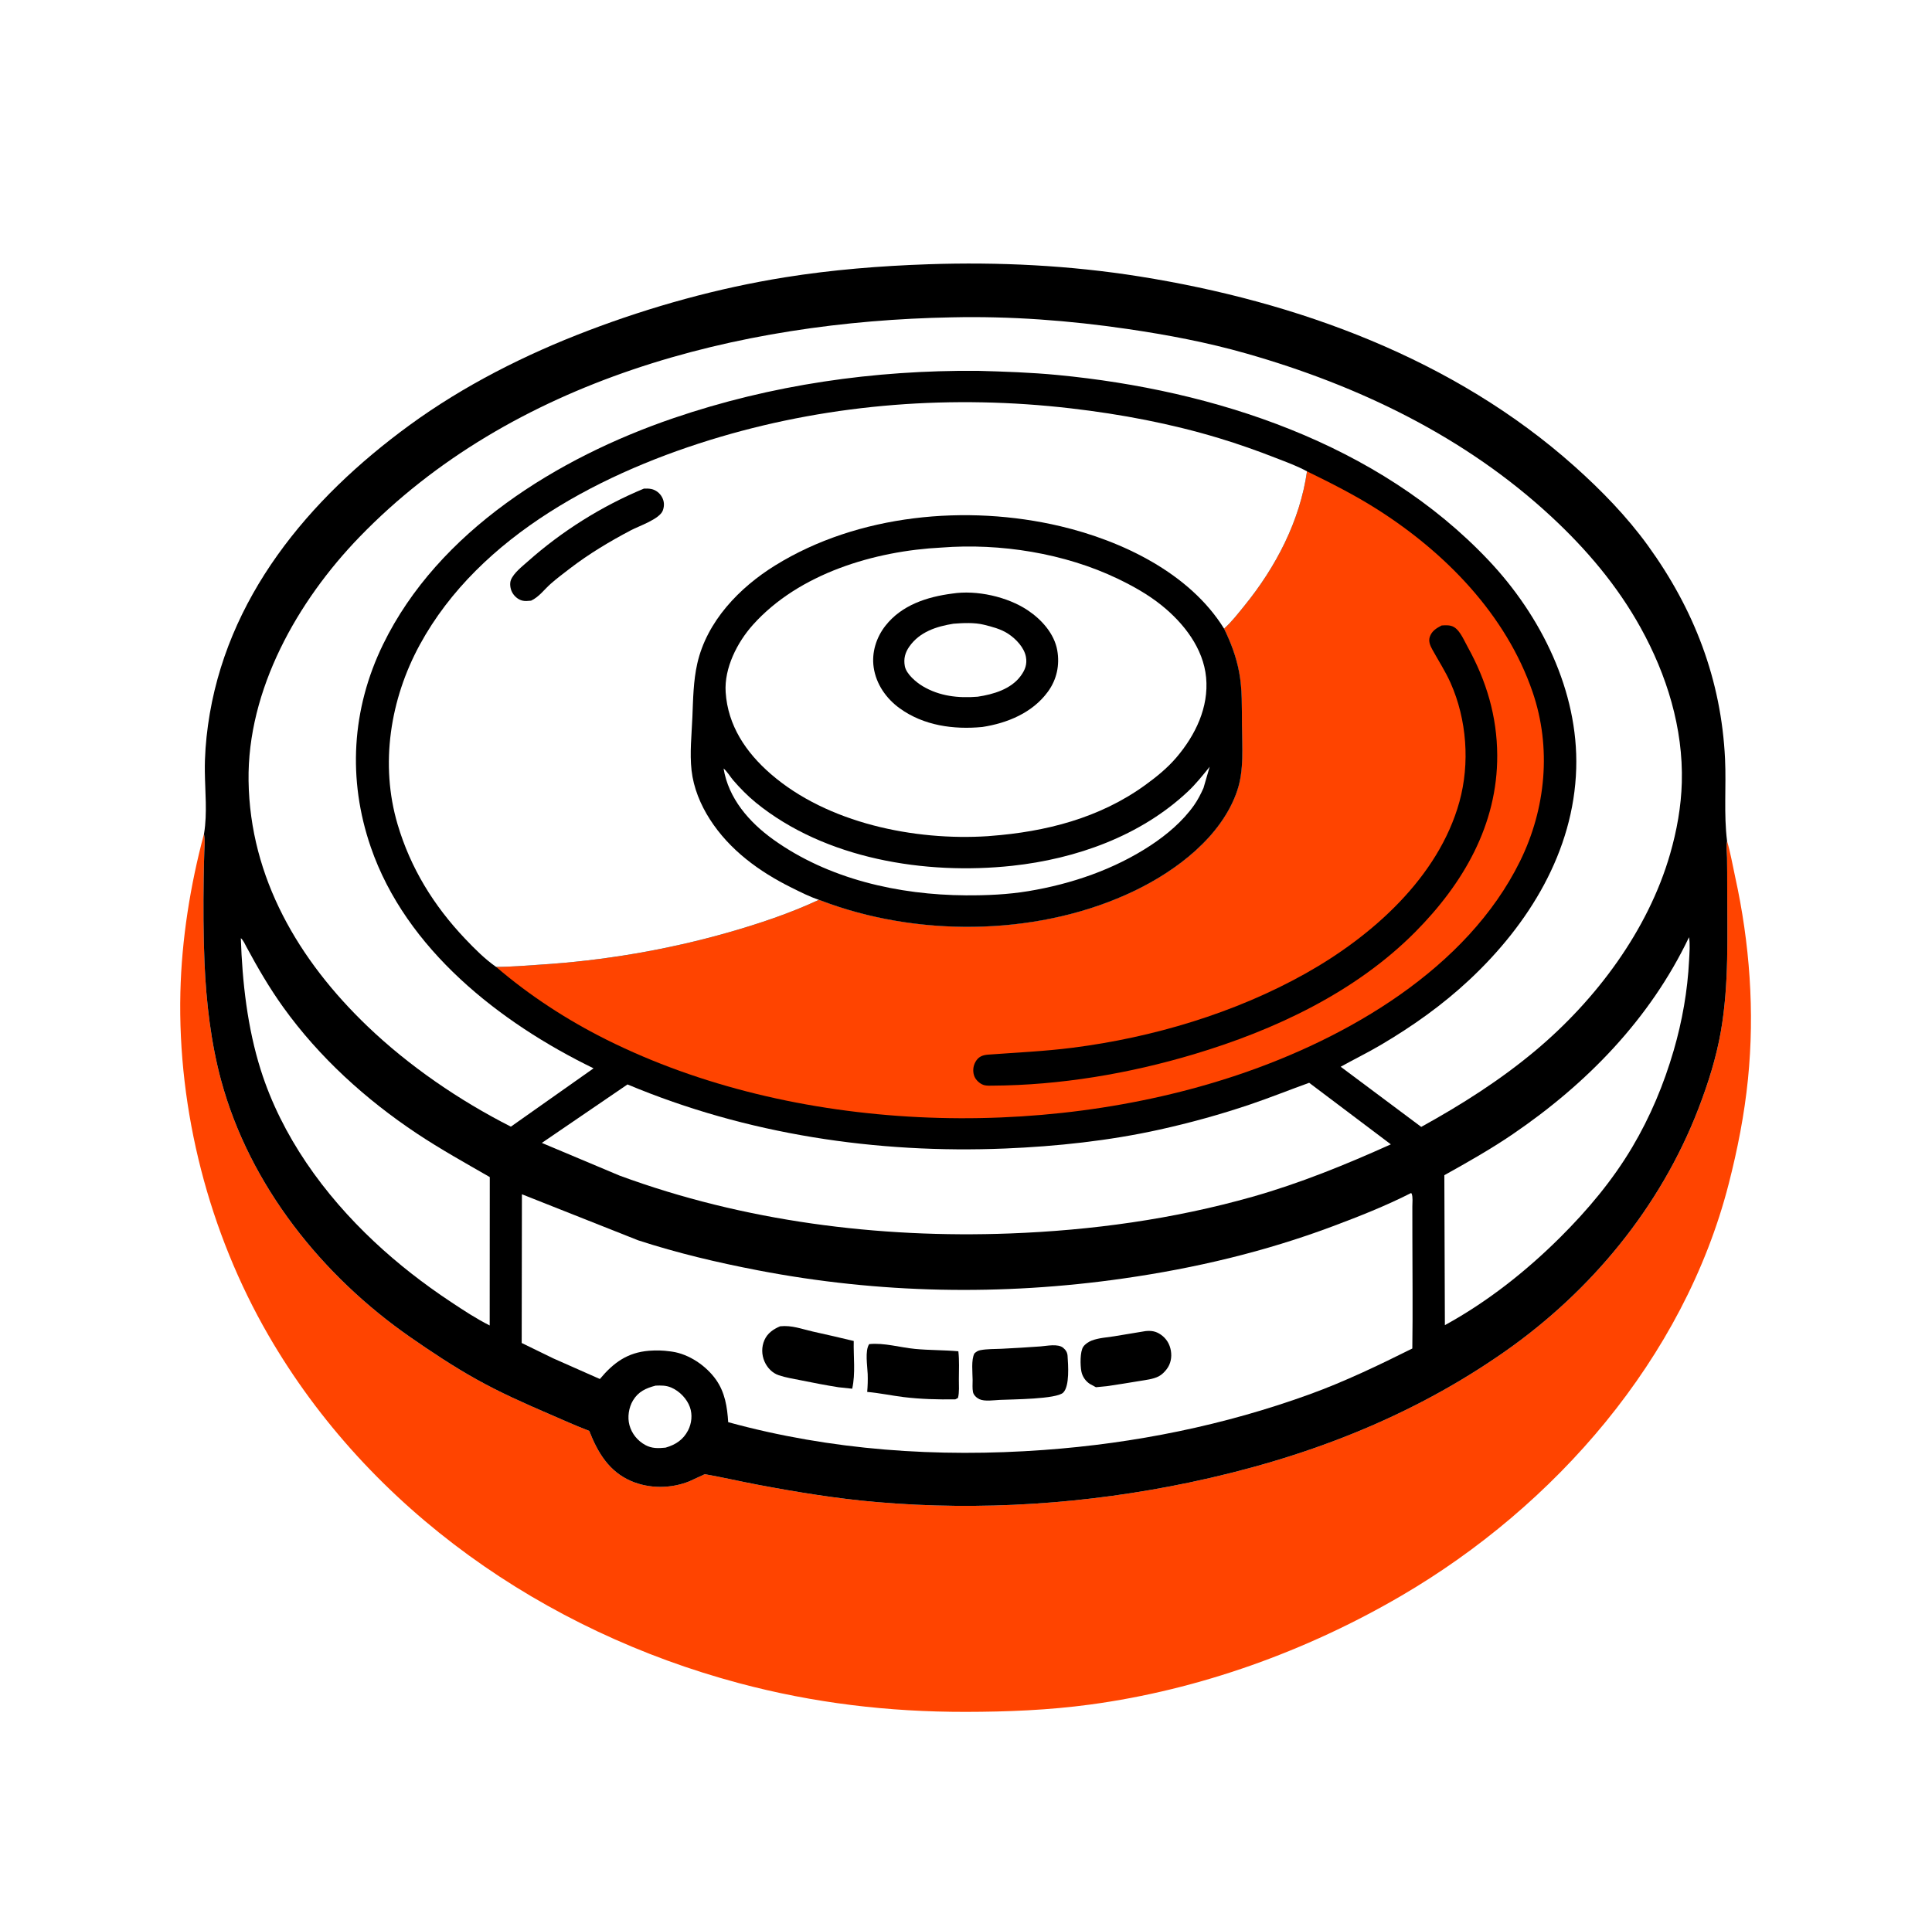 <?xml version="1.0" encoding="UTF-8"?> <svg xmlns="http://www.w3.org/2000/svg" xmlns:xlink="http://www.w3.org/1999/xlink" width="1024" height="1023"><path fill="white" d="M0 0L1024 0L1024 1024L0 1024L0 0Z"></path><path fill="#F40" d="M108.097 442.198L108.187 442.612C108.75 445.518 108.383 448.615 108.283 451.556C108.125 456.184 108.021 460.811 107.952 465.441C107.728 480.483 107.758 495.345 108.394 510.372C109.27 531.1 111.799 552.927 117.25 572.959C132.341 628.413 170.632 676.308 217.374 708.832C228.717 716.725 240.342 724.42 252.409 731.171C264.835 738.123 277.833 743.92 290.899 749.54C297.99 752.589 305.093 755.845 312.31 758.577C316.775 770.018 322.768 780.133 334.557 785.186C344.173 789.308 355.665 789.225 365.363 785.317L373.567 781.53C382.991 783.184 392.297 785.359 401.697 787.131C422.457 791.045 443.438 794.49 464.5 796.303C519.931 801.077 575.96 797.36 630.392 785.939C690.61 773.303 747.299 751.801 797.852 716.332C843.344 684.414 880.078 639.917 900.127 587.934C905.275 574.587 909.618 560.93 912.087 546.814C916.487 521.664 915.458 495.803 915.453 470.364C915.453 465.171 915.453 459.977 915.369 454.784C915.32 451.782 914.827 448.915 915.385 445.931C917.214 452.087 918.301 458.645 919.683 464.929C927.39 499.965 930.061 536.252 926.471 572C924.574 590.898 920.925 609.427 916.203 627.802C892.428 720.33 824.178 798.379 742.75 845.969C692.446 875.369 635.662 895.849 577.833 903.66C555.858 906.628 534.007 907.515 511.863 907.542C470.899 907.593 431.246 902.9 391.609 892.301C288.758 864.798 195.909 800.715 142.179 707.717C110.781 653.372 94.112 588.884 95.606 526.071C96.274 498.017 100.847 469.267 108.097 442.198Z"></path><path d="M108.097 442.198L108.188 441.688C109.899 431.192 108.701 419.647 108.568 409C108.467 400.921 109.118 392.585 110.222 384.578C119.543 317.003 163.585 264.439 217.035 225.412C245.851 204.373 278.397 187.966 311.669 175.29C345.196 162.516 380.542 152.708 416 147.024C441.098 143 466.652 140.958 492.04 140.093C529.438 138.82 566.965 140.67 603.948 146.561C687.48 159.865 770.713 190.222 834.553 247.25C848.69 259.878 862.243 273.794 873.381 289.172C897.929 323.065 912.33 360.361 914.309 402.393C914.987 416.803 913.583 431.606 915.385 445.931C914.827 448.915 915.32 451.782 915.369 454.784C915.453 459.977 915.453 465.171 915.453 470.364C915.458 495.803 916.487 521.664 912.087 546.814C909.618 560.93 905.275 574.587 900.127 587.934C880.078 639.917 843.344 684.414 797.852 716.332C747.299 751.801 690.61 773.303 630.392 785.939C575.96 797.36 519.931 801.077 464.5 796.303C443.438 794.49 422.457 791.045 401.697 787.131C392.297 785.359 382.991 783.184 373.567 781.53L365.363 785.317C355.665 789.225 344.173 789.308 334.557 785.186C322.768 780.133 316.775 770.018 312.31 758.577C305.093 755.845 297.99 752.589 290.899 749.54C277.833 743.92 264.835 738.123 252.409 731.171C240.342 724.42 228.717 716.725 217.374 708.832C170.632 676.308 132.341 628.413 117.25 572.959C111.799 552.927 109.27 531.1 108.394 510.372C107.758 495.345 107.728 480.483 107.952 465.441C108.021 460.811 108.125 456.184 108.283 451.556C108.383 448.615 108.75 445.518 108.187 442.612L108.097 442.198Z"></path><path fill="white" d="M347.477 734.582C350.42 734.483 352.97 734.409 355.75 735.597C360.114 737.461 364.061 741.494 365.659 745.972C367.09 749.98 366.62 754.617 364.662 758.373C362.086 763.318 357.999 765.956 352.776 767.457C348.928 767.849 345.501 767.974 341.997 766.054C337.885 763.799 334.838 760.035 333.616 755.5C332.476 751.272 333.254 746.153 335.52 742.407C338.364 737.706 342.393 735.926 347.477 734.582Z"></path><path fill="white" d="M895.214 496.858C895.869 500.616 895.432 505.304 895.246 509.141C894.464 525.239 891.597 541.404 887.097 556.875C881.876 574.829 874.666 592.094 865.114 608.188C854.636 625.84 841.418 641.567 826.904 656.005C808.783 674.032 788.298 690.207 765.819 702.523L765.531 623.022C777.851 616.161 790.084 609.247 801.75 601.301C841.103 574.496 874.578 540.145 895.214 496.858Z"></path><path fill="white" d="M127.647 497.345C129.036 498.589 129.803 500.479 130.678 502.102C136.639 513.158 142.771 523.73 150.114 533.962C169.146 560.479 193.856 582.892 220.96 600.928C233.485 609.262 246.573 616.524 259.593 624.022L259.547 702.687C252.374 699.09 245.605 694.605 238.92 690.172C224.515 680.619 210.915 670.062 198.302 658.23C171.628 633.208 149.289 602.31 138.192 567.178C131.144 544.868 128.409 520.674 127.647 497.345Z"></path><path fill="white" d="M693.895 574.038L737.183 606.671C713.201 617.451 689.121 627.296 663.779 634.475C621.918 646.335 578.675 652.278 535.25 653.914C465.511 656.541 394.033 647.423 328.378 623.233L287.185 605.909L332.587 574.908C395.723 601.389 464.552 611.691 532.75 608.878C560.054 607.751 587.817 604.78 614.508 598.875C630.79 595.273 646.848 590.841 662.645 585.497C673.148 581.944 683.456 577.783 693.895 574.038Z"></path><path fill="white" d="M747.878 632.488L748.209 632.781C748.939 634.758 748.57 637.457 748.573 639.583C748.58 644.875 748.586 650.167 748.589 655.459C748.601 675.269 748.847 695.097 748.56 714.903C730.988 723.669 712.793 732.406 694.328 739.115C648.865 755.632 601.428 765.193 553.25 768.693C496.998 772.779 440.498 768.923 385.956 753.955C385.456 745.926 384.261 738.18 379.506 731.444C374.3 724.071 365.216 717.855 356.183 716.557L355.25 716.432C351.525 715.901 347.755 715.797 344 716.1C332.494 717.029 325.143 722.458 317.942 731.072L293.361 720.191L276.51 711.982L276.627 633.135L338.239 657.546C359.067 664.337 380.259 669.327 401.756 673.464C465.895 685.81 530.937 687.028 595.55 677.759C633.475 672.318 670.313 663.614 706.214 650.171C720.301 644.896 734.456 639.306 747.878 632.488Z"></path><path d="M607.17 705.67C610.289 705.374 612.613 705.721 615.25 707.542C618.219 709.593 620.003 712.558 620.596 716.106C621.169 719.532 620.509 723.051 618.388 725.836C617.269 727.307 615.814 728.788 614.161 729.646C611.176 731.195 607.333 731.564 604.043 732.125C598.244 733.112 592.436 734.01 586.618 734.876L580.856 735.427L580.501 735.233L577.68 733.704C575.355 732.207 573.687 729.776 573.152 727.068C572.543 723.992 572.363 716.51 574.179 713.94C575.198 712.496 577.034 711.3 578.666 710.676C582.268 709.299 586.656 709.023 590.468 708.436C596.046 707.579 601.59 706.529 607.17 705.67Z"></path><path d="M413.485 703.128C419.72 702.47 424.817 704.565 430.805 705.911C438.049 707.54 445.285 709.146 452.498 710.915C452.301 719.279 453.517 728 451.685 736.22L444.384 735.436C437.731 734.393 431.178 733.106 424.578 731.773C420.69 730.988 416.516 730.347 412.755 729.076C409.32 727.916 406.643 725.094 405.209 721.805C403.626 718.175 403.576 714.045 405.177 710.421C406.794 706.761 409.92 704.627 413.485 703.128Z"></path><path d="M460.684 712.582C468.544 711.752 477.128 714.377 485.045 715.124C492.666 715.842 500.327 715.699 507.947 716.371C508.506 721.218 508.244 726.409 508.221 731.29C508.207 734.424 508.532 738.088 507.75 741.118L506.333 741.862C497.275 741.993 487.921 741.76 478.922 740.654C472.455 739.858 466.138 738.484 459.633 737.922C459.912 734.767 460.001 731.598 459.893 728.433C459.748 724.171 458.343 716.075 460.684 712.582Z"></path><path d="M551.541 713.791C554.892 713.533 560.719 712.243 563.5 714.529C564.861 715.648 565.71 716.968 565.83 718.75C566.159 723.625 567.003 734.718 563.558 738.25C560.098 741.798 536.367 741.842 529.977 742.146C526.89 742.273 521.911 743.098 519.069 741.757C517.642 741.083 516.049 739.631 515.713 738.034C515.297 736.054 515.521 733.604 515.511 731.578C515.492 727.771 514.668 720.857 516.471 717.5C517.453 716.6 518.284 716.051 519.614 715.788C523.12 715.096 527.169 715.227 530.75 715.049C537.689 714.704 544.612 714.306 551.541 713.791Z"></path><path fill="white" d="M504.442 168.239C535.52 167.54 566.829 169.893 597.564 174.403C618.87 177.53 639.784 181.484 660.517 187.39C720.133 204.369 776.733 231.582 822.47 274.114C840.974 291.321 857.272 310.567 869.551 332.738C883.403 357.747 892.182 385.979 891.395 414.811C891.044 427.66 888.749 440.362 885.202 452.689C873.537 493.235 845.895 530.084 813.803 556.978C795.068 572.679 774.631 585.63 753.284 597.421L710.593 565.528C717.637 561.607 724.845 558.094 731.812 553.991C748.673 544.061 764.536 532.803 778.841 519.413C810.263 490 834.135 451.484 835.428 407.397C836.631 366.401 816.764 326.463 789.04 297.117C730.356 234.997 643.755 206.815 560.635 198.814C546.494 197.453 532.336 196.984 518.142 196.595C463.235 196.182 408.977 203.918 356.932 221.686C295.661 242.604 232.273 281.589 203.029 341.64C186.358 375.871 184.167 413.245 196.536 449.146C215.186 503.279 264.801 542.113 314.6 566.37L270.777 597.289C243.505 583.448 216.798 565.191 194.702 544.007C158.387 509.188 132.504 465.48 131.745 413.989C131.032 365.601 157.711 318.632 190.502 284.713C271.318 201.115 391.426 170.353 504.442 168.239Z"></path><path fill="#F40" d="M648.78 333.269C652.748 329.761 656.297 325.146 659.64 321.029C676.238 300.586 688.997 276.161 692.734 249.878C705.394 256.053 718.072 262.459 729.971 270.02C766.019 292.926 798.234 325.799 812.302 366.85C822.435 396.421 819.351 428.741 805.647 456.577C777.552 513.645 714.118 550.375 655.895 569.916C551.6 604.919 420.681 600.669 321.617 551.262C300.688 540.825 280.678 527.823 262.921 512.579C270.645 512.634 278.298 511.905 285.998 511.424C319.641 509.325 353.722 503.555 386.133 494.293C402.328 489.666 418.746 484.186 434.03 477.035L439.909 479.179C490.57 497.09 552.725 495.654 601.349 472.241C623.544 461.553 647.407 443.58 655.692 419.346C659.457 408.333 658.348 395.911 658.255 384.417C658.18 375.156 658.497 365.489 656.774 356.354C655.228 348.16 652.431 340.754 648.78 333.269Z"></path><path d="M764.075 331.6L765.522 331.51C768.192 331.388 770.259 331.698 772.222 333.688C774.641 336.142 776.343 340.151 778.007 343.17C787.87 361.062 793.451 379.797 793.56 400.35C793.757 437.303 775.457 468.538 750.095 494.094C718.361 526.071 675.483 546.13 632.824 558.888C598.387 569.188 561.958 575.342 525.944 575.55C524.595 575.571 523.154 575.637 521.831 575.333C519.879 574.884 517.882 573.22 516.879 571.508C515.773 569.623 515.602 567.098 516.167 565.011C516.355 564.312 516.639 563.633 516.989 563C518.524 560.228 520.703 559.334 523.766 559.106C538.745 557.992 553.568 557.358 568.5 555.455C610.953 550.042 654.587 537.075 692.023 516.059C727.17 496.329 762.408 465.192 773.51 425.097C779.153 404.718 777.448 381.482 768.875 362.136C766.093 355.859 762.39 350.243 759.11 344.25C757.996 342.213 757.031 339.95 757.823 337.625C758.887 334.5 761.331 333.033 764.075 331.6Z"></path><path fill="white" d="M262.921 512.579C256.968 508.417 251.515 502.947 246.516 497.674C229.881 480.125 217.607 460.274 210.73 437.018C201.319 405.194 206.793 370.669 222.499 341.812C254.204 283.56 320.616 249.629 381.909 231.568C442.012 213.857 505.361 209.264 567.5 216.483C594.164 219.58 620.453 224.535 646.169 232.314C656.291 235.376 666.168 238.868 676.016 242.713C681.657 244.916 687.41 246.972 692.734 249.878C688.997 276.161 676.238 300.586 659.64 321.029C656.297 325.146 652.748 329.761 648.78 333.269C652.431 340.754 655.228 348.16 656.774 356.354C658.497 365.489 658.18 375.156 658.255 384.417C658.348 395.911 659.457 408.333 655.692 419.346C647.407 443.58 623.544 461.553 601.349 472.241C552.725 495.654 490.57 497.09 439.909 479.179L434.03 477.035C418.746 484.186 402.328 489.666 386.133 494.293C353.722 503.555 319.641 509.325 285.998 511.424C278.298 511.905 270.645 512.634 262.921 512.579Z"></path><path d="M341.271 259.042C342.541 258.952 343.954 258.996 345.202 259.25C347.562 259.73 349.653 261.355 350.816 263.448C352.088 265.736 352.2 268.025 351.367 270.493C349.792 275.164 338.759 278.818 334.383 281.123C323.167 287.03 312.12 293.645 302.066 301.376C298.636 304.013 295.098 306.661 291.858 309.525C288.435 312.552 285.697 316.483 281.477 318.443C279.973 318.561 278.276 318.801 276.801 318.402C274.413 317.756 272.41 315.957 271.322 313.764C270.454 312.015 270.058 309.259 270.811 307.409C272.318 303.71 276.772 300.298 279.69 297.696C297.697 281.64 318.989 268.286 341.271 259.042Z"></path><path d="M434.03 477.035C429.111 475.408 424.229 472.911 419.578 470.606C402.452 462.12 386.703 450.655 376.253 434.361C371.251 426.561 367.582 417.665 366.537 408.405C365.501 399.228 366.597 389.432 366.977 380.21C367.37 370.691 367.465 361.091 369.577 351.759C374.636 329.4 391.873 311.504 410.895 299.732C454.726 272.606 512.467 267.26 562 278.967C594.61 286.674 630.562 303.809 648.78 333.269C652.431 340.754 655.228 348.16 656.774 356.354C658.497 365.489 658.18 375.156 658.255 384.417C658.348 395.911 659.457 408.333 655.692 419.346C647.407 443.58 623.544 461.553 601.349 472.241C552.725 495.654 490.57 497.09 439.909 479.179L434.03 477.035Z"></path><path fill="white" d="M383.511 407.416C385.468 409.032 386.98 411.746 388.672 413.708C392.24 417.849 396.345 422.021 400.581 425.474C437.283 455.384 490.402 463.97 536.5 458.995C570.31 455.346 604.515 443.208 629.595 419.627C633.851 415.625 637.474 411.038 641.148 406.511L637.872 417.783C636.434 420.973 634.869 424.063 632.848 426.93C626.887 435.386 618.446 442.526 609.865 448.176C590.473 460.944 567.912 468.634 545.104 472.427C534.17 474.244 522.963 474.725 511.895 474.659C476.31 474.447 439.036 466.049 409.742 444.985C397.025 435.841 386.099 423.26 383.511 407.416Z"></path><path fill="white" d="M499.061 290.285C530.096 287.857 564.298 293.294 592.365 306.787C600.574 310.733 608.581 315.208 615.695 320.939C627.416 330.38 637.807 343.682 639.264 359.161C640.754 374.989 633.567 389.803 623.499 401.593C618.694 407.221 612.922 411.896 606.951 416.222C582.789 433.726 554.216 440.979 524.877 443.179L523.536 443.296C484.742 445.807 438.572 436.417 408.497 410.296C395.383 398.905 385.748 384.653 384.614 366.943C383.794 354.153 390.752 340.526 399.058 331.25C423.443 304.015 463.565 292.069 499.061 290.285Z"></path><path d="M504.692 314.688C517.581 312.682 533.943 316.322 544.75 323.552C552.021 328.416 558.793 335.888 560.363 344.75C561.747 352.565 560.124 360.237 555.421 366.686C547.252 377.886 533.931 383.377 520.621 385.414C505.368 386.86 489.587 384.69 476.906 375.534C469.691 370.325 464.366 362.714 463.067 353.8C461.92 345.933 464.442 337.925 469.298 331.733C477.92 320.739 491.39 316.415 504.692 314.688Z"></path><path fill="white" d="M505.324 330.664C510.419 330.25 516.528 329.966 521.516 331.203C525.955 332.304 530.646 333.519 534.5 336.086C538.539 338.777 542.832 343.306 543.75 348.187C544.491 352.124 543.346 355.138 541.02 358.311C535.821 365.401 526.443 368.127 518.19 369.354C507.937 370.187 497.944 369.112 488.982 363.74C485.534 361.674 480.345 357.31 479.575 353.155C478.851 349.241 479.713 345.971 481.981 342.75C487.478 334.943 496.348 332.105 505.324 330.664Z"></path></svg> 